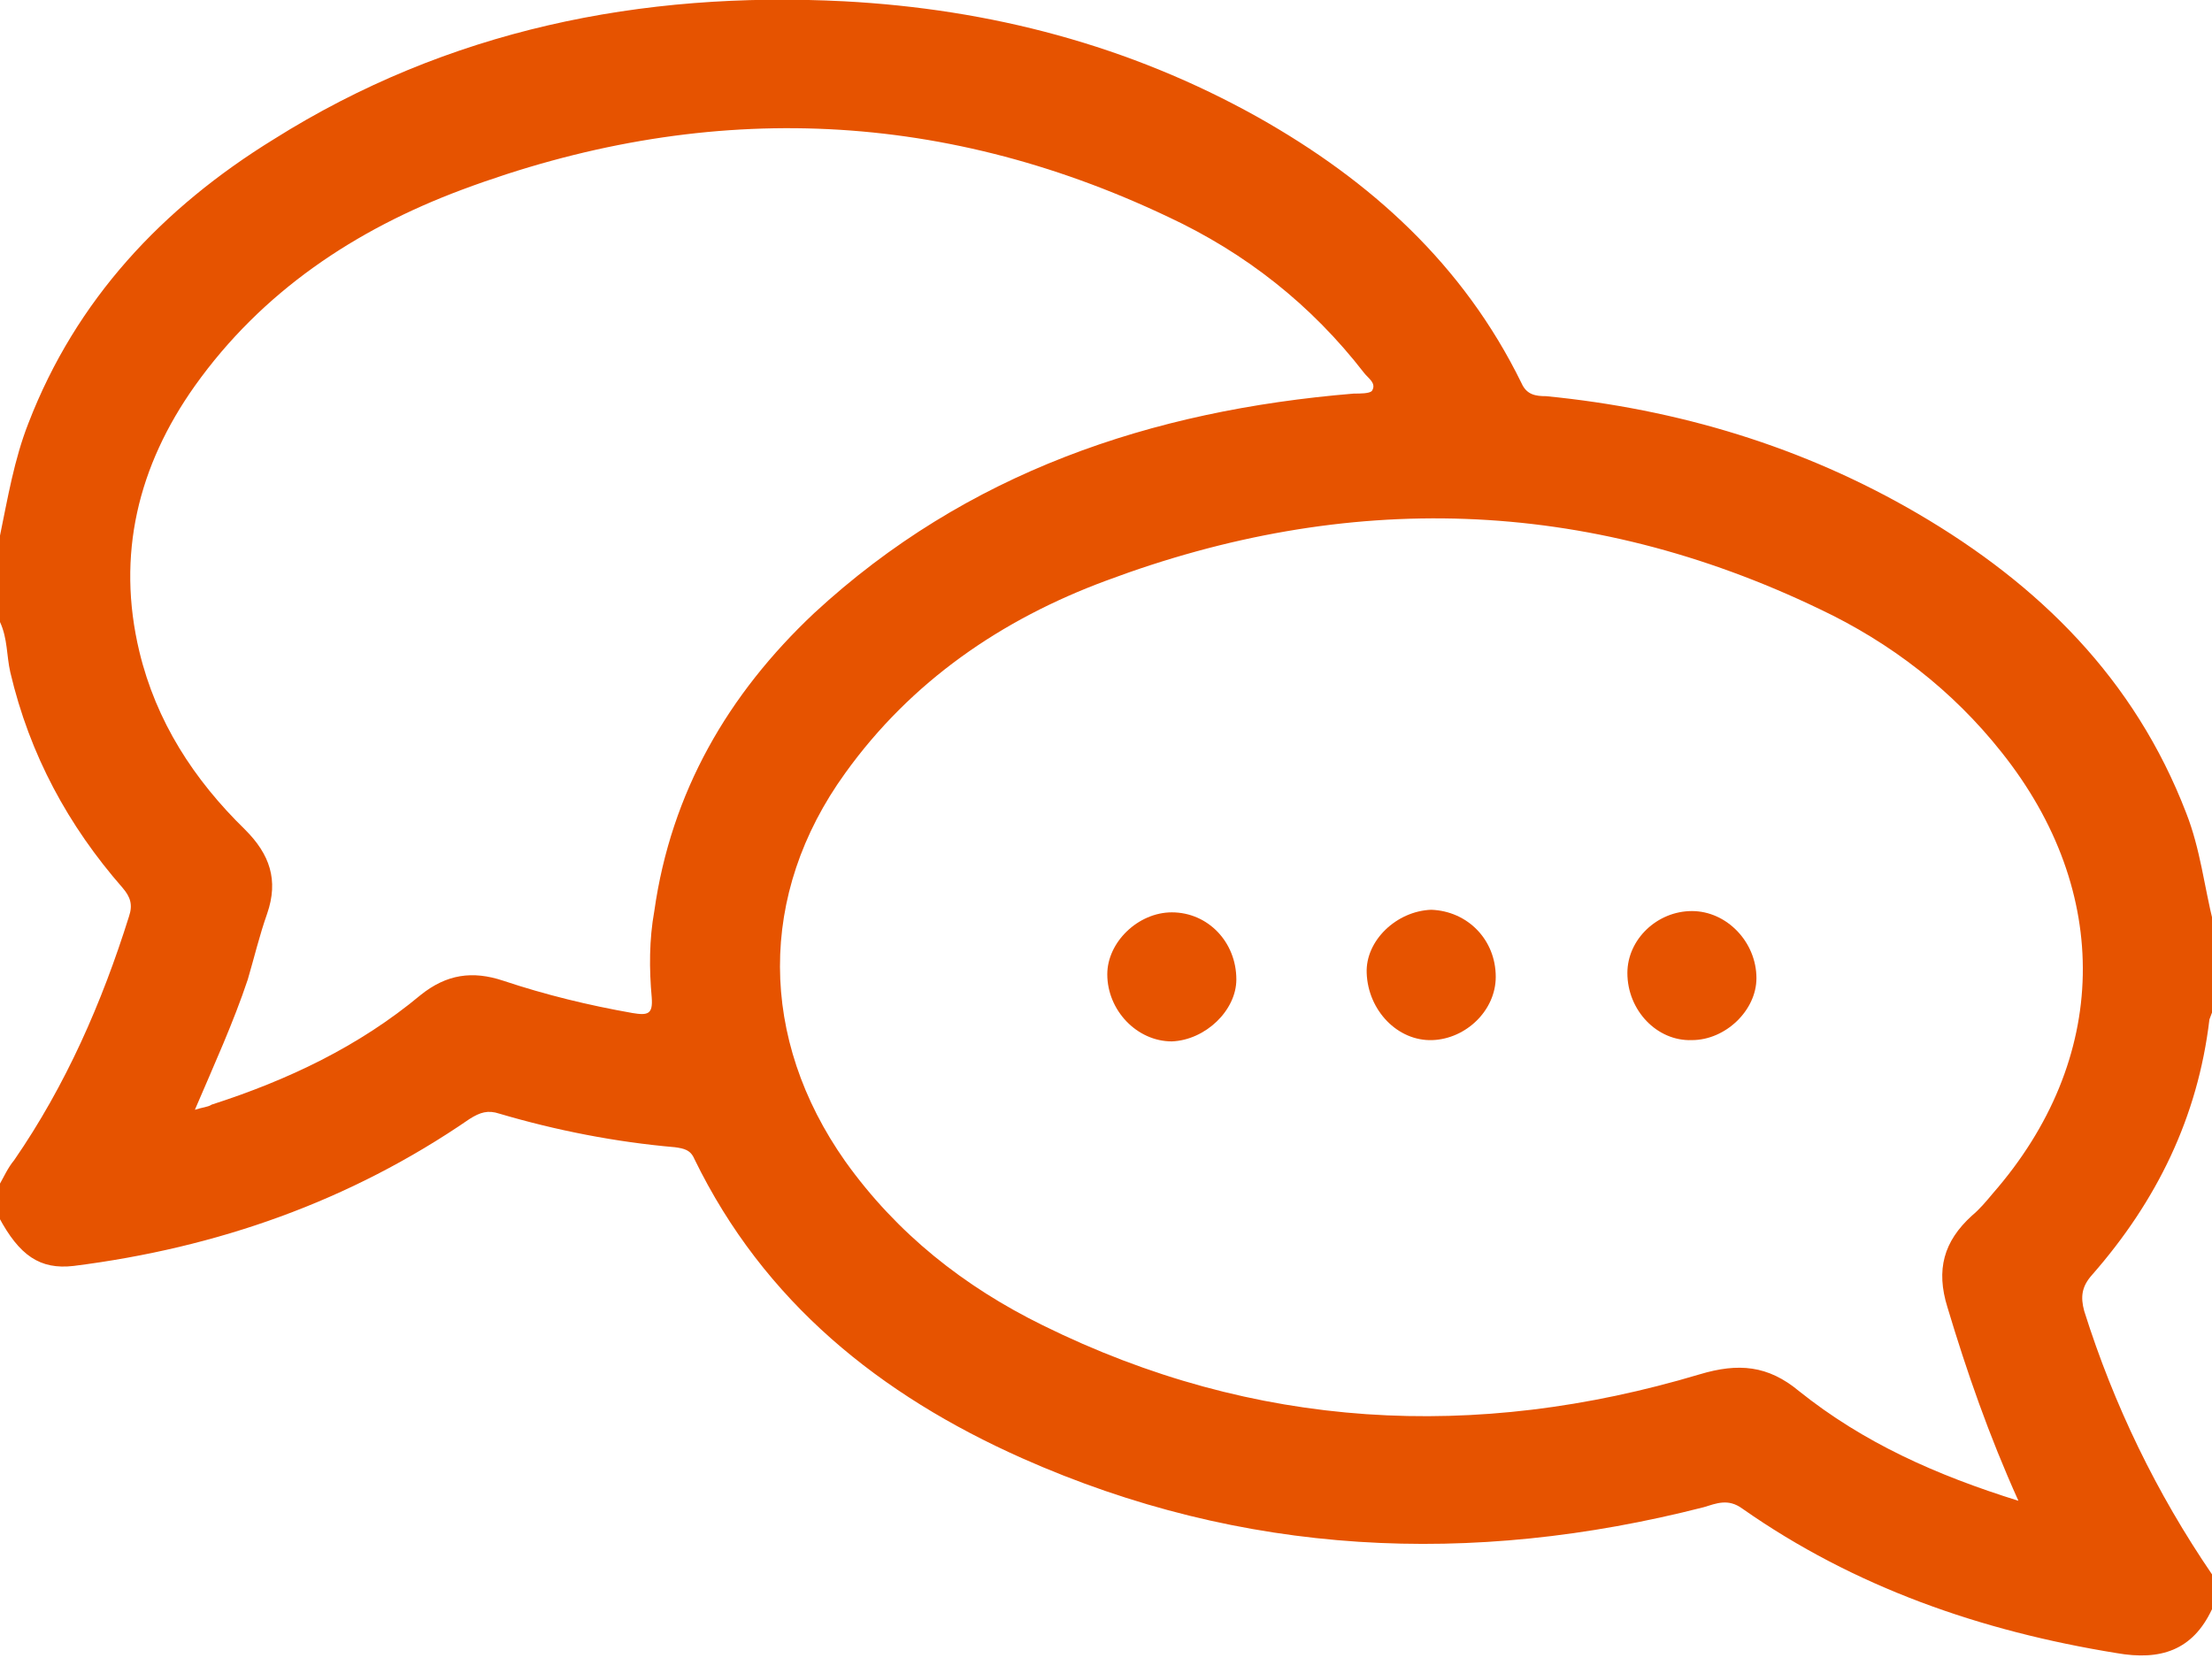 <svg xml:space="preserve" style="enable-background:new 0 0 171.4 128.5;" viewBox="0 0 171.4 128.5" y="0px" x="0px" xmlns:xlink="http://www.w3.org/1999/xlink" xmlns="http://www.w3.org/2000/svg" id="uuid-cf99a703-0f70-49d3-902f-e6879dd5381b" version="1.1">
<style type="text/css">
	.st0{fill:#E65300;}
</style>
<g id="uuid-4a3b1490-92fb-41d8-aaff-0a7430df54ac">
	<g>
		<path d="M0,41.5c0.6-2.9,1.1-5.9,2.2-8.7c3.7-9.6,10.4-16.7,19-22C34.7,2.3,49.7-0.7,65.4,0.1
			c11.3,0.6,22.1,3.4,32.1,9c8.7,4.9,15.9,11.4,20.4,20.6c0.4,0.9,1.1,1,1.9,1c10.2,1,19.9,3.9,28.8,9.1
			c9.4,5.5,16.8,12.8,20.8,23.2c1.1,2.8,1.4,5.7,2.1,8.5v6.7c-0.1,0.3-0.2,0.5-0.3,0.8c-0.9,7.6-4.1,14.1-9.1,19.8
			c-0.8,0.9-0.9,1.7-0.6,2.8c2.3,7.3,5.6,14.1,9.9,20.4v2.7c-1.5,3.2-4,4-7.4,3.4c-10.5-1.7-20.3-5.1-29-11.2c-1.1-0.8-2-0.4-3-0.1
			c-18,4.6-35.7,3.8-52.8-3.8c-11-4.9-20-12.1-25.4-23.2c-0.3-0.7-0.8-0.8-1.5-0.9c-4.6-0.4-9.2-1.3-13.6-2.6
			c-0.9-0.3-1.5-0.1-2.3,0.4c-9.3,6.4-19.6,10-30.7,11.4c-2.6,0.3-4.2-0.8-5.8-3.8c0-0.8,0-1.6,0-2.4c0.4-0.7,0.7-1.4,1.2-2
			c4-5.8,6.8-12.2,8.9-18.9c0.3-0.9,0.1-1.5-0.5-2.2C5.3,64,2.3,58.5,0.8,52.1c-0.3-1.3-0.2-2.6-0.8-3.9V41.5L0,41.5z M156.4,116.3
			c-2.3-5.1-4-10-5.5-15c-0.9-2.9-0.3-5.1,1.9-7.1c0.6-0.5,1.1-1.1,1.6-1.7c9.1-10.4,9.3-23.4,0.7-34.2c-3.8-4.8-8.6-8.5-14.1-11.1
			c-18.1-8.7-36.6-9.2-55.3-2.2c-8.1,3-15.1,7.8-20.2,14.9c-6.8,9.4-6.7,20.6,0,30.1c4,5.6,9.2,9.7,15.3,12.7
			c16.4,8.1,33.5,9,50.9,3.8c3-0.9,5.3-0.7,7.7,1.3C144.4,111.8,150,114.3,156.4,116.3L156.4,116.3z M15.1,86c0.6-0.2,1-0.2,1.3-0.4
			c5.9-1.9,11.4-4.5,16.2-8.5c2-1.6,4-1.9,6.4-1.1c3.3,1.1,6.6,1.9,10,2.5c1.2,0.2,1.6,0.1,1.5-1.2c-0.2-2.2-0.2-4.5,0.2-6.7
			c1.3-9.2,5.7-16.8,12.4-23.1c11.8-10.9,26.1-15.7,41.8-17c0.5,0,1.2,0,1.4-0.2c0.4-0.6-0.3-1-0.6-1.4c-4.1-5.3-9.2-9.3-15.2-12.1
			c-17.9-8.5-36.2-9-54.7-2.1c-8.3,3.1-15.5,7.9-20.7,15.2c-4.4,6.2-6.1,13.1-4.3,20.6c1.3,5.4,4.2,9.9,8.2,13.8
			c1.9,1.9,2.6,3.9,1.7,6.5c-0.6,1.7-1,3.4-1.5,5.1C18.1,79.2,16.6,82.5,15.1,86L15.1,86z" class="st0"></path>
		<path d="M90.8,80.7c-2.7,0-5-2.4-5-5.2c0-2.5,2.4-4.8,5-4.8c2.8,0,5,2.3,5,5.2C95.8,78.3,93.4,80.6,90.8,80.7
			L90.8,80.7z" class="st0"></path>
		<path d="M115.9,75.7c0,2.6-2.3,4.8-4.9,4.9c-2.7,0.1-5-2.3-5.1-5.2c-0.1-2.5,2.3-4.8,5-4.9
			C113.7,70.6,115.9,72.8,115.9,75.7L115.9,75.7z" class="st0"></path>
		<path d="M126.1,75.4c0-2.6,2.3-4.8,5-4.8c2.7,0,5,2.4,5,5.2c0,2.5-2.4,4.8-5,4.8C128.4,80.7,126.1,78.3,126.1,75.4
			L126.1,75.4z" class="st0"></path>
	</g>
</g>
</svg>
